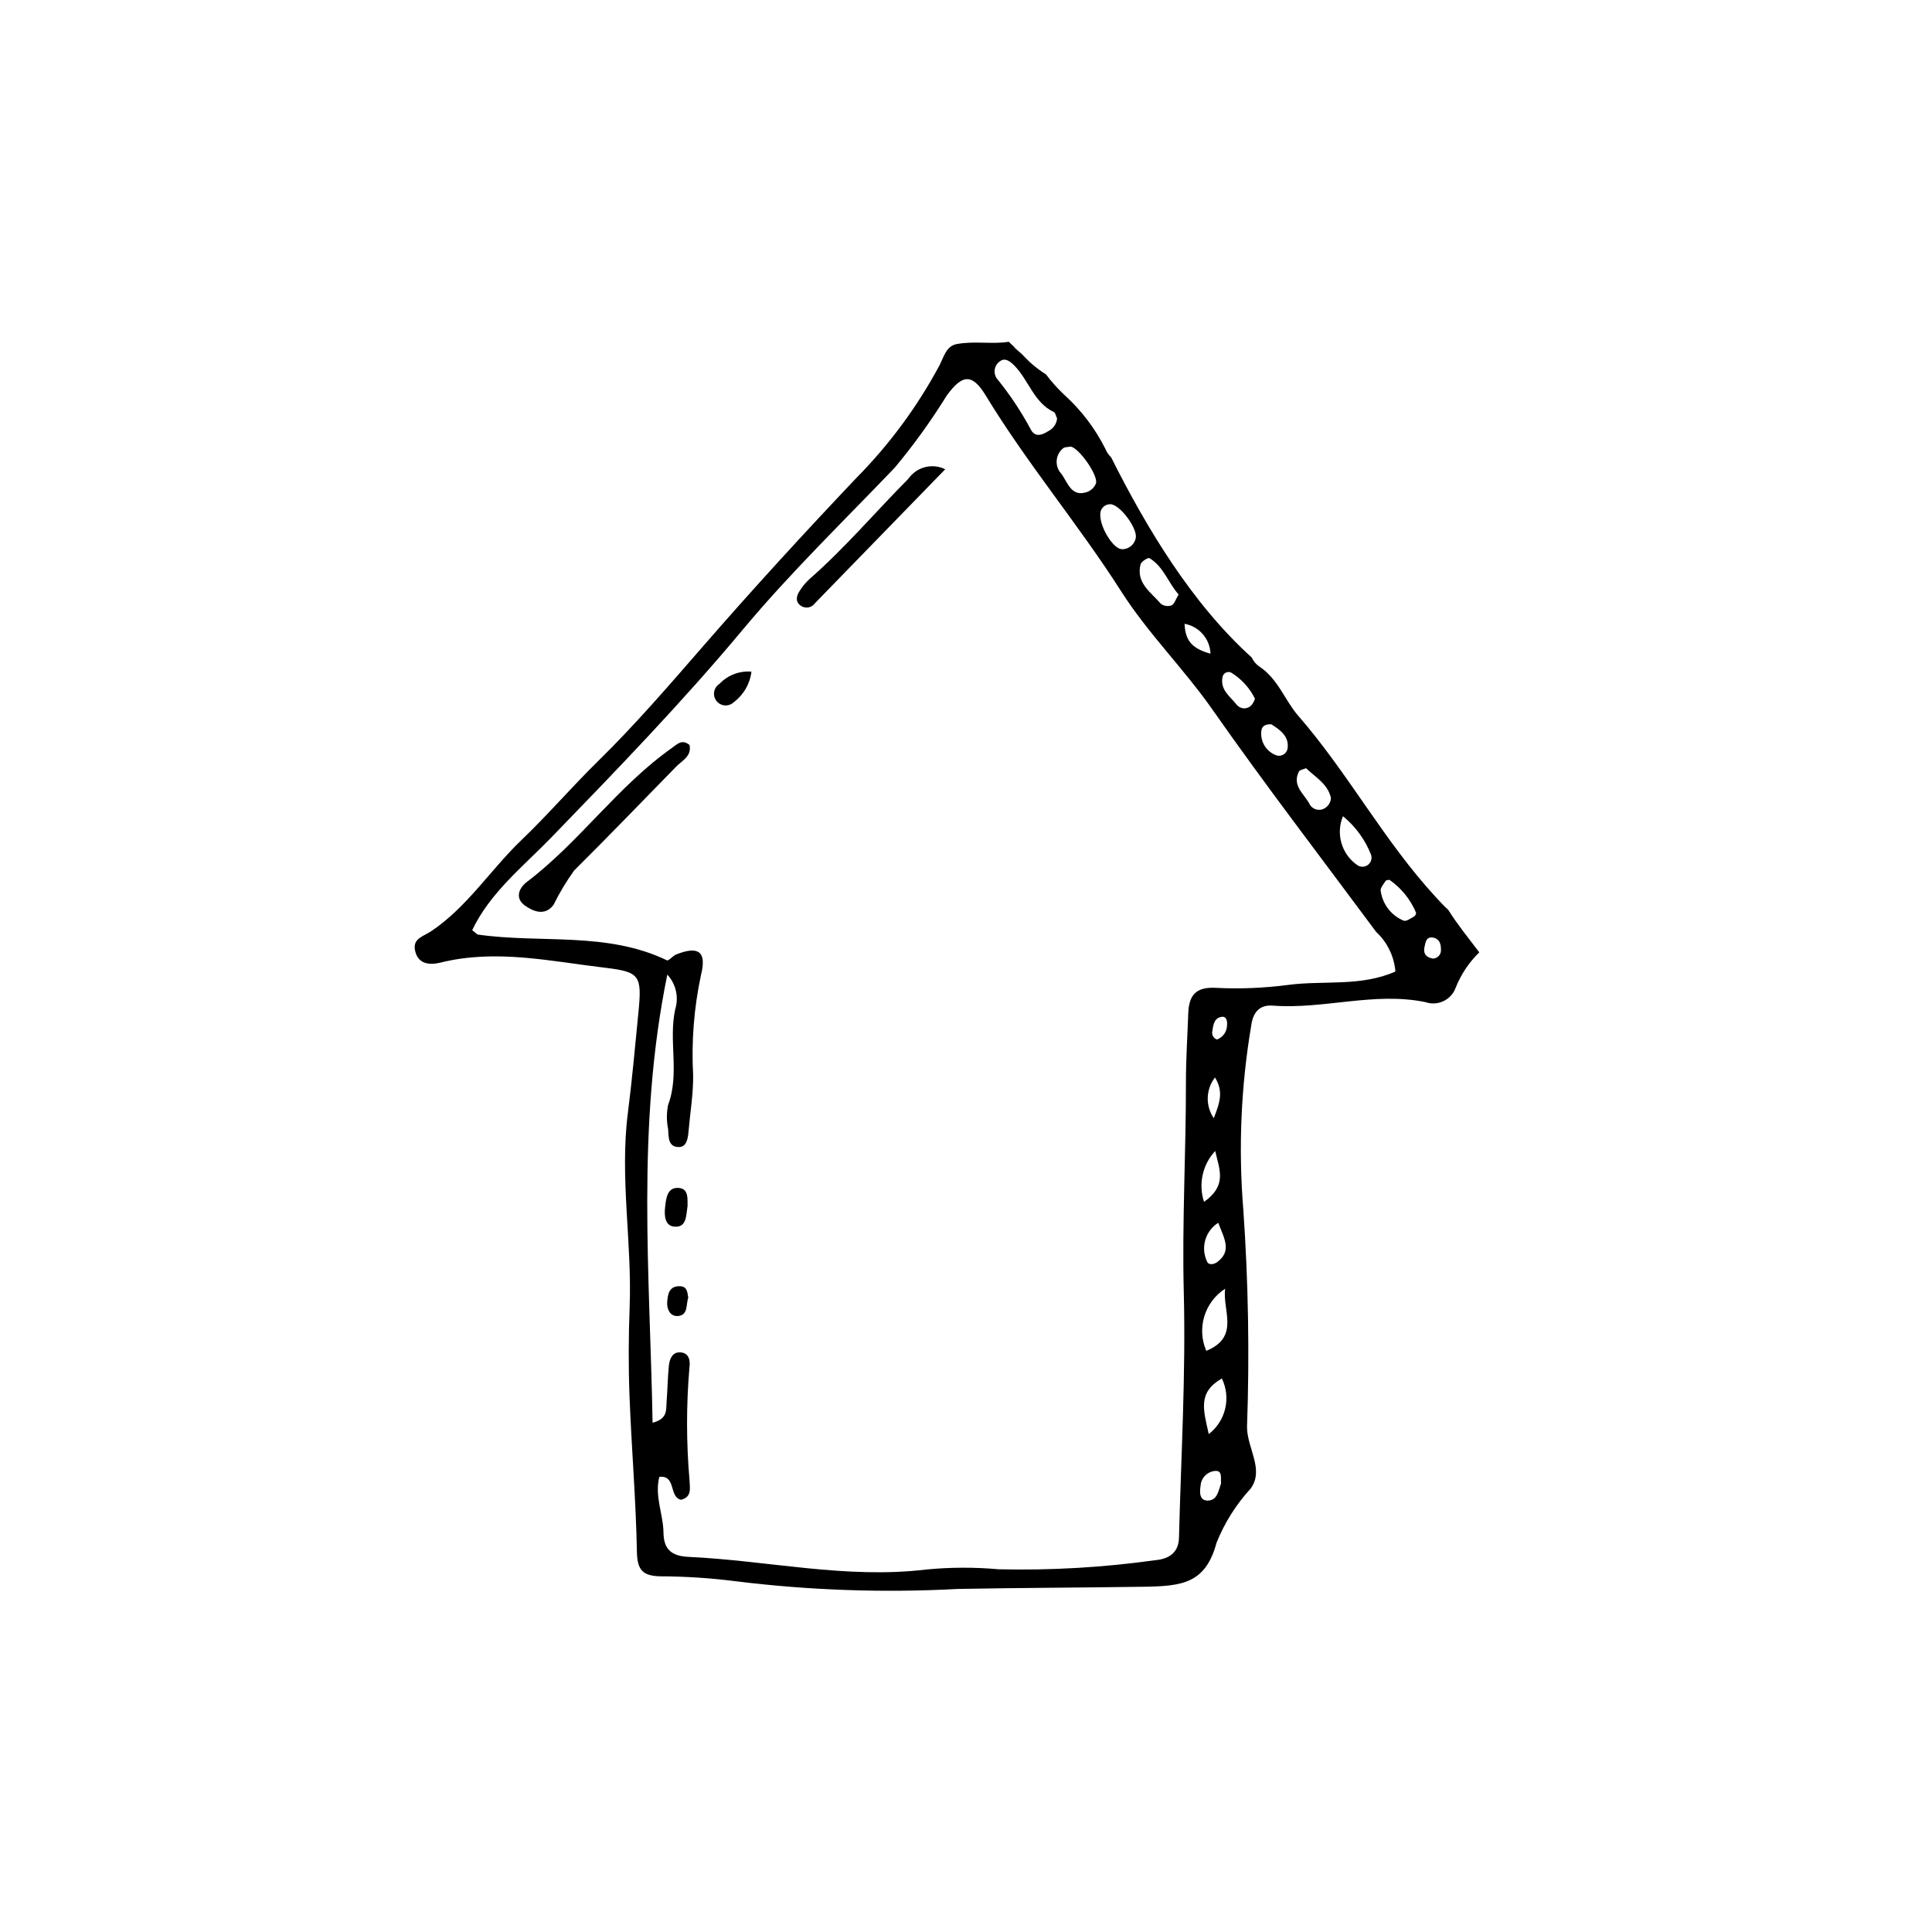 <?xml version="1.0" encoding="UTF-8"?>
<!-- Uploaded to: ICON Repo, www.svgrepo.com, Generator: ICON Repo Mixer Tools -->
<svg fill="#000000" width="800px" height="800px" version="1.1" viewBox="144 144 512 512" xmlns="http://www.w3.org/2000/svg">
 <g>
  <path d="m527.79 385.11c-1.168-1.039-2.215-2.203-3.301-3.379-13.684-14.824-23.195-32.82-36.445-48.047-3.531-4.059-5.332-9.746-10.242-13-0.91-0.602-1.633-1.445-2.082-2.438-16.008-14.453-28.012-34.621-37.238-53.004v-0.004c-0.648-0.629-1.164-1.387-1.512-2.219-2.695-5.394-6.363-10.242-10.828-14.297-1.797-1.676-3.445-3.508-4.918-5.477-1.398-0.887-2.727-1.883-3.973-2.977-0.879-0.789-1.676-1.652-2.508-2.488-0.617-0.621-3.918-3.156-0.938-1.09-0.887-0.625-1.711-1.336-2.461-2.121-4.434 0.73-8.996-0.277-13.793 0.609-2.785 0.516-3.391 3.312-4.535 5.551l0.004 0.004c-5.887 11-13.332 21.094-22.109 29.965-13.758 14.508-27.281 29.262-40.402 44.348-9.141 10.508-18.199 21.043-28.16 30.805-6.871 6.734-13.156 14.074-20.109 20.723-8.223 7.863-14.391 17.785-23.965 24.199-2.121 1.422-4.918 1.922-4.297 5.051 0.73 3.711 3.852 3.992 6.773 3.269 14.664-3.637 29.09-0.355 43.555 1.363 9.262 1.098 9.844 2.039 8.883 11.84-0.871 8.883-1.668 17.773-2.797 26.625-2.195 17.172 1.121 34.27 0.469 51.422-0.297 7.848-0.34 15.723-0.039 23.566 0.527 13.812 1.711 27.602 1.965 41.414 0.09 4.832 1.66 6.281 6.094 6.418l-0.008-0.004c6.793 0.02 13.574 0.469 20.312 1.336 19.434 2.391 39.039 3.066 58.594 2.016 16.371-0.309 32.777-0.34 49.133-0.582 10.156-0.152 16.535-0.719 19.469-11.621 2.113-5.297 5.172-10.168 9.031-14.371 3.723-5.023-0.93-10.727-0.941-16.34v-0.004c0.684-19.191 0.355-38.402-0.98-57.562-1.336-16.367-0.621-32.84 2.129-49.031 0.492-3.438 2.312-5.336 5.648-5.082 13.551 1.043 26.961-3.731 40.531-0.914l-0.004 0.004c3.238 1.098 6.766-0.582 7.957-3.789 1.398-3.547 3.539-6.754 6.273-9.414-2.777-3.684-5.781-7.348-8.234-11.273zm-27.891-24.801v-0.004c3.312 2.703 5.875 6.215 7.438 10.195 0.355 1.016-0.012 2.141-0.891 2.758-0.883 0.617-2.062 0.574-2.898-0.102-4.059-2.91-5.574-8.238-3.648-12.852zm-11.676-11.84c0.238-0.469 1.191-0.574 1.891-0.883 2.484 2.379 5.766 4.164 6.598 7.871v-0.004c-0.039 1.035-0.562 1.988-1.41 2.582-0.719 0.539-1.645 0.711-2.508 0.469-0.863-0.242-1.566-0.875-1.898-1.707-1.516-2.566-4.5-4.738-2.672-8.328zm-9.906-11.07c0.203-1.043 1.25-1.586 2.652-1.43 2.176 1.449 4.652 3.035 4.269 6.293-0.09 0.719-0.512 1.352-1.141 1.711-0.629 0.363-1.391 0.406-2.055 0.121-2.664-1.074-4.215-3.863-3.727-6.695zm-8.02-15.137c2.707 1.664 4.887 4.062 6.285 6.914-0.535 1.52-1.398 2.625-3.039 2.543h-0.004c-0.699-0.07-1.344-0.41-1.801-0.949-1.688-2.168-4.383-3.902-3.777-7.191 0.039-0.539 0.344-1.02 0.816-1.285 0.469-0.262 1.039-0.273 1.52-0.031zm-5.504-5.031c-4.574-1.281-6.68-3.141-6.871-7.918 3.871 0.695 6.731 3.992 6.871 7.918zm-18.523-23.695c0.191-0.734 1.992-1.84 2.352-1.621 3.762 2.281 4.961 6.527 7.723 9.633-0.789 1.297-1.125 2.539-1.871 2.875v0.004c-0.957 0.34-2.023 0.184-2.84-0.418-2.594-3.059-6.664-5.508-5.363-10.469zm-8.039-15.918c2.473 0.027 6.977 6.023 6.789 8.703v0.004c-0.207 1.84-1.77 3.231-3.621 3.219-2.301 0.105-5.938-5.82-5.812-9.191v-0.004c-0.035-0.719 0.227-1.422 0.73-1.938 0.5-0.52 1.195-0.805 1.914-0.789zm-10.492-15.266c2.223 0.359 7.418 7.723 6.688 9.785v0.004c-0.406 0.98-1.184 1.758-2.156 2.176-4.418 1.664-5.312-2.574-7.039-4.797h0.004c-0.863-0.941-1.297-2.191-1.203-3.465 0.094-1.27 0.707-2.445 1.699-3.25 0.461-0.391 1.328-0.312 2.008-0.449zm-18.555-22.734c1.273-0.824 2.551 0.18 3.606 1.242 3.809 3.828 5.133 9.758 10.461 12.328 0.477 0.23 0.613 1.16 0.887 1.723v0.004c-0.145 1.445-1.031 2.711-2.34 3.344-1.555 1-3.418 1.711-4.555-0.312v0.004c-2.582-4.84-5.625-9.414-9.086-13.664-0.516-0.746-0.699-1.672-0.504-2.559 0.195-0.883 0.75-1.648 1.531-2.106zm55 302.05c-2.469 0.105-2.246-2.453-2.019-3.918 0.137-2.184 1.926-3.898 4.113-3.945 1.742 0.062 1.16 2.035 1.324 3.293-0.688 1.883-0.961 4.465-3.418 4.57zm2.328-122.18c-0.953-0.332-1.484-1.344-1.215-2.312 0.23-1.68 0.543-3.566 2.648-3.719 1.078-0.078 1.336 1.227 1.242 2.195-0.008 1.711-1.074 3.238-2.676 3.836zm0.109 58.945c-0.898 0.68-2.324 0.898-2.723-0.074v-0.004c-1.781-3.688-0.508-8.125 2.953-10.309 1.594 4.219 3.656 7.441-0.23 10.383zm-0.641-48.895c2.266 3.715 1.359 6.469-0.312 10.801l-0.004 0.004c-2.25-3.289-2.121-7.652 0.316-10.805zm0.062 19.488c1.129 4.949 3.203 9.129-2.957 13.48-1.551-4.695-0.418-9.859 2.953-13.477zm-1.707 75.016c-1.441-6.449-2.977-11.027 3.473-14.738h-0.004c2.488 5.117 1.035 11.273-3.473 14.742zm-0.656-22.059-0.004 0.004c-2.582-5.977-0.461-12.941 5.012-16.465-0.844 5.531 4.062 12.801-5.012 16.465zm21.637-96.961c-6.375 0.836-12.809 1.09-19.23 0.762-5.391-0.273-7.023 2.211-7.188 6.832-0.215 6.062-0.621 12.129-0.613 18.191 0.023 18.566-1.047 37.094-0.57 55.699 0.555 21.645-0.723 43.336-1.273 65.004-0.098 3.867-2.5 5.594-6.215 5.953l0.004-0.004c-13.77 1.93-27.672 2.738-41.574 2.418-6.387-0.574-12.812-0.555-19.195 0.062-21.211 2.566-41.973-2.375-62.961-3.348-4.215-0.195-6.613-1.719-6.668-6.371-0.059-4.953-2.418-9.758-1.102-14.832 4.527-0.488 2.481 5.309 5.731 6.074 3.019-0.742 2.312-3.203 2.266-5.195v-0.004c-0.859-9.918-0.867-19.887-0.023-29.805 0.266-1.789-0.035-3.879-2.324-4.062-2.191-0.18-2.941 1.746-3.125 3.555-0.32 3.195-0.352 6.418-0.605 9.625-0.16 2.012 0.352 4.434-3.711 5.469-0.688-39.297-4.375-78.293 3.902-118.76h0.004c2.281 2.461 3.082 5.945 2.102 9.156-1.855 8.387 1.25 17.098-1.91 25.426-0.41 2.109-0.402 4.281 0.023 6.391 0.129 2.074-0.008 4.797 2.902 4.723 2.012-0.051 2.348-2.297 2.504-4.137 0.422-4.981 1.289-9.965 1.219-14.938-0.48-8.898 0.223-17.824 2.086-26.539 1.582-6.269-0.746-7.75-6.59-5.414-0.902 0.359-1.984 1.762-2.434 1.543-15.973-7.676-33.406-4.438-50.07-6.82-0.293-0.043-0.539-0.398-1.539-1.176 4.754-9.984 13.539-16.891 20.973-24.566 17.387-17.953 34.719-35.867 50.762-55.102 12.531-15.023 26.68-28.703 40.223-42.871l0.004 0.004c5.031-6.035 9.629-12.41 13.766-19.09 4.168-5.785 6.812-5.906 10.375-0.039 10.934 18.012 24.57 34.145 35.871 51.867 7.144 11.203 16.598 20.488 24.191 31.336 13.98 19.977 28.859 39.324 43.383 58.918l0.004 0.004c2.953 2.742 4.773 6.488 5.106 10.504-9.172 4.082-19.035 2.301-28.477 3.555zm33.492-18.18c-0.914 0.477-2.074 1.398-2.809 1.152-3.289-1.359-5.609-4.359-6.098-7.887-0.191-0.73 0.77-1.805 1.301-2.656 0.137-0.223 0.652-0.207 0.996-0.301h-0.004c3.156 2.18 5.617 5.223 7.086 8.766-0.016 0.363-0.188 0.703-0.473 0.926zm4.894 11.191c-2.102-0.371-2.516-1.691-2.199-3.031 0.266-1.137 0.371-2.953 2.402-2.504 1.605 0.355 1.969 1.73 1.961 3.094l-0.004 0.004c0.07 0.617-0.121 1.234-0.535 1.699-0.41 0.469-1.004 0.734-1.625 0.738z"/>
  <path d="m326.73 341.43c0.629 2.996-1.957 4.113-3.574 5.769-8.969 9.188-17.883 18.426-26.988 27.477v-0.004c-2.07 2.879-3.898 5.926-5.465 9.105-2.266 3.066-5.383 1.781-7.594 0.203-2.656-1.895-1.688-4.586 0.559-6.293 13.926-10.57 24.004-25.297 38.328-35.422 1.418-1 2.695-2.504 4.734-0.836z"/>
  <path d="m394.49 268.36c-11.883 12.223-23.223 23.895-34.574 35.559-0.418 0.574-1.055 0.961-1.762 1.066-0.703 0.105-1.422-0.078-1.996-0.508-1.453-1.062-1.082-2.535-0.305-3.769 0.738-1.219 1.652-2.324 2.707-3.285 9.379-8.207 17.41-17.727 26.164-26.543 2.18-3.144 6.336-4.219 9.766-2.519z"/>
  <path d="m343.14 322c-0.387 3.223-2.078 6.144-4.68 8.082-0.629 0.609-1.488 0.922-2.363 0.859s-1.684-0.492-2.223-1.184c-0.539-0.691-0.758-1.578-0.609-2.441 0.152-0.863 0.664-1.621 1.406-2.086 2.18-2.312 5.301-3.504 8.469-3.231z"/>
  <path d="m326.21 463.59c-0.406 2.684-0.242 5.848-3.629 5.465-2.441-0.277-2.555-3.055-2.324-5.113 0.262-2.324 0.523-5.434 3.715-5.117 2.613 0.262 2.191 3.055 2.238 4.766z"/>
  <path d="m326.39 487.89c-0.629 1.828 0.043 4.707-2.801 4.871-1.953 0.113-2.91-1.789-2.777-3.688 0.145-2.102 0.512-4.328 3.438-4.211 1.906 0.074 1.902 1.66 2.141 3.027z"/>
 </g>
</svg>